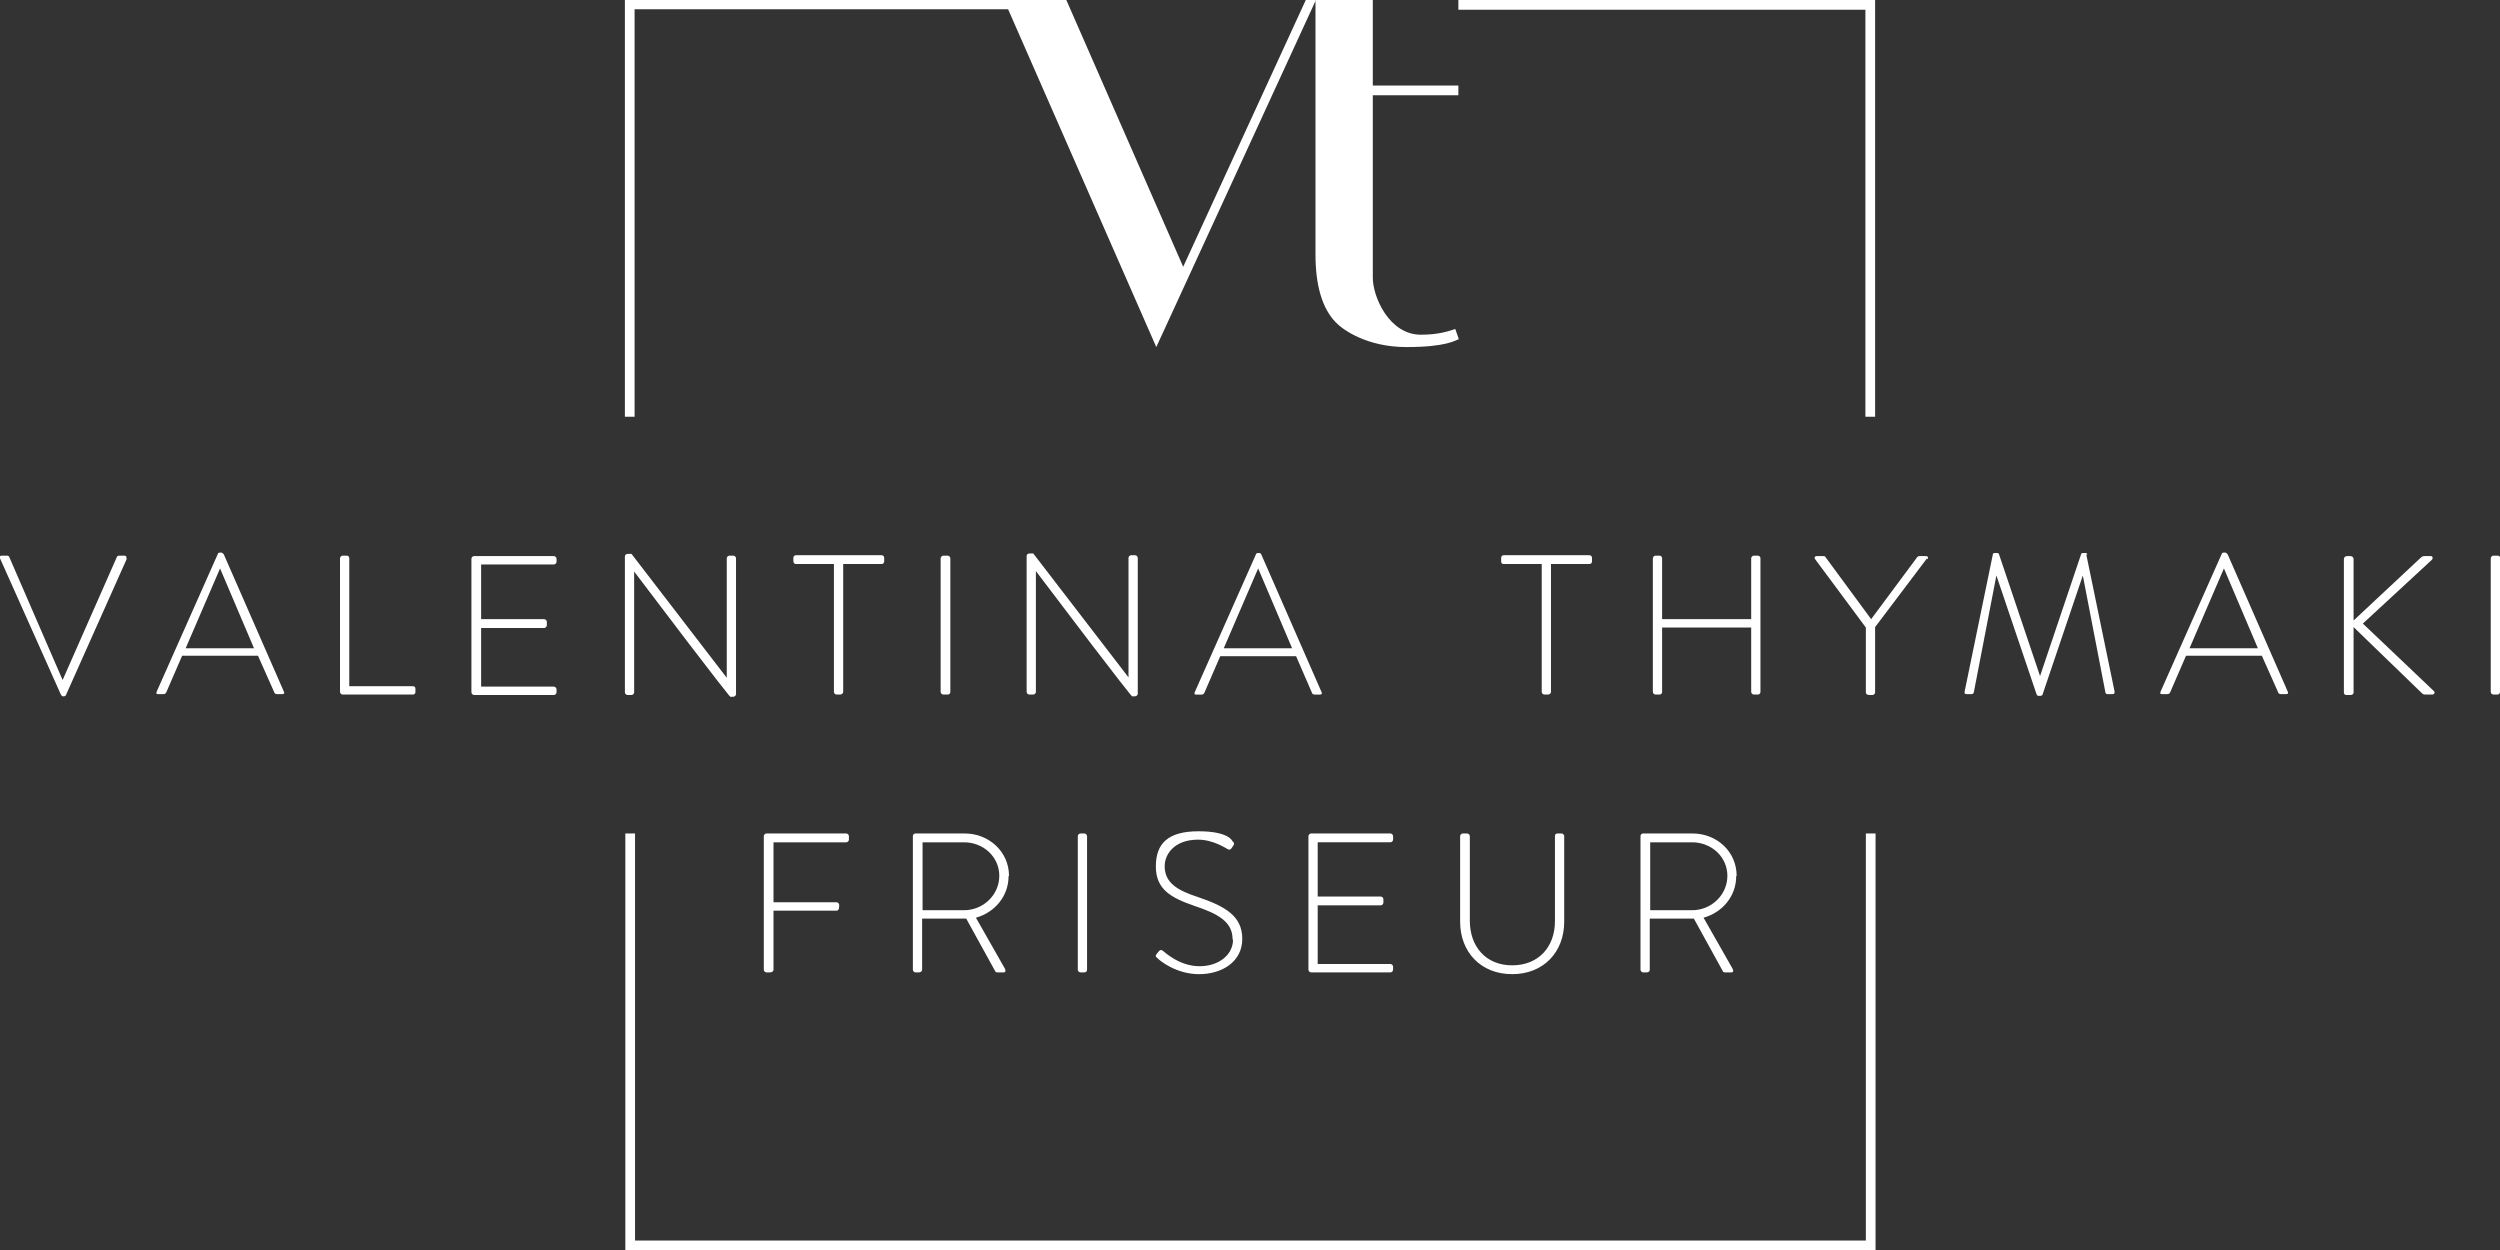 <?xml version="1.0" encoding="UTF-8"?>
<svg id="Ebene_1" xmlns="http://www.w3.org/2000/svg" version="1.1" viewBox="0 0 566.9 283.5">
  <rect x="0" y="0" width="566.9" height="283.5" fill="#333333" stroke="none"/>
  <!-- Generator: Adobe Illustrator 29.0.1, SVG Export Plug-In . SVG Version: 2.1.0 Build 192)  -->
  <defs>
    <style>
      .st0 {
        fill: #fff;
      }
    </style>
  </defs>
  <path class="st0" d="M425.2,283.5H141.8v-94.5h2.2v92.3h279.1v-92.3h2.2v94.5h0ZM28.8,126.6l-13.8,30.9c0,.2-.3.4-.5.4h-.2c-.3,0-.4-.3-.5-.4L0,126.6c-.2-.4,0-.6.4-.6h1.2c.3,0,.5.2.5.3l12.1,27.9h0l12.3-27.9c0-.1.2-.3.5-.3h1.2c.4,0,.6.3.4.6h0ZM50.6,125.6c-.1-.3-.4-.3-.6-.3h-.1c-.2,0-.5.1-.5.3l-13.9,31.3c-.1.4,0,.5.3.5h1.3c.3,0,.5-.2.6-.4l3.6-8.3h17.2l3.7,8.3c0,.2.3.4.6.4h1.2c.5,0,.5-.3.4-.5l-13.7-31.3h0ZM42.1,147l7.8-18.1h0l7.7,18.1h-15.6ZM94.2,156.2v.8c0,.3-.3.5-.6.5h-15.9c-.3,0-.6-.3-.6-.6v-30.3c0-.3.3-.6.6-.6h1c.3,0,.5.3.5.6v29h14.4c.5,0,.6.3.6.6ZM126.2,126.6v.8c0,.3-.3.6-.6.6h-16.5v12.4h14.3c.3,0,.6.3.6.6v.8c0,.3-.3.6-.6.6h-14.3v13.3h16.5c.3,0,.6.3.6.6v.7c0,.3-.3.6-.6.6h-18.1c-.3,0-.6-.3-.6-.6v-30.3c0-.3.3-.6.6-.6h18.1c.3,0,.6.3.6.6h0ZM166.3,126c.3,0,.6.3.6.6v30.8c0,.4-.4.6-.7.6h-.6s-.4-.1-21.8-28.4h0v27.4c0,.3-.3.6-.6.6h-.9c-.3,0-.6-.3-.6-.6v-30.8c0-.4.3-.6.7-.6h.8l21.6,28.1h0v-27.1c0-.3.3-.6.6-.6h.9ZM199.8,127.9h-8.6v29c0,.3-.3.6-.7.6h-.8c-.3,0-.6-.3-.6-.6v-29h-8.6c-.4,0-.6-.3-.6-.7v-.7c0-.4.3-.6.6-.6h19.4c.4,0,.6.3.6.6v.8c0,.3-.2.6-.6.6ZM213.9,157.5c-.3,0-.6-.3-.6-.6v-30.3c0-.3.3-.6.6-.6h1c.3,0,.6.3.6.6v30.3c0,.4-.3.6-.6.6h-.9ZM234.9,129.5h0v27.4c0,.3-.3.6-.6.6h-.9c-.3,0-.6-.3-.6-.6v-30.8c0-.4.3-.6.7-.6h.8l21.6,28.1h0v-27.1c0-.3.3-.6.6-.6h.9c.3,0,.6.3.6.6v30.8c0,.4-.4.6-.7.6h-.6s-.4-.1-21.8-28.4h0ZM297.5,157.1c0,.2.3.4.6.4h1.2c.5,0,.5-.3.4-.5l-13.7-31.3c-.1-.3-.4-.3-.6-.3h-.1c-.2,0-.5.1-.5.3l-13.9,31.3c-.1.4,0,.5.3.5h1.3c.3,0,.5-.2.6-.4l3.6-8.3h17.2l3.6,8.3h0ZM277.5,147l7.8-18.1h0l7.7,18.1h-15.6ZM360.3,127.9h-8.6v29c0,.3-.3.6-.7.6h-.8c-.3,0-.6-.3-.6-.6v-29h-8.6c-.5,0-.6-.3-.6-.7v-.7c0-.4.3-.6.6-.6h19.4c.4,0,.6.3.6.6v.8c0,.3-.2.6-.6.6h0ZM397.1,156.9v-14.6h-20.2v14.6c0,.3-.2.6-.6.6h-.9c-.3,0-.6-.3-.6-.6v-30.3c0-.3.3-.6.6-.6h.9c.4,0,.6.3.6.6v13.8h20.2v-13.8c0-.3.3-.6.6-.6h.9c.4,0,.6.3.6.6v30.3c0,.3-.2.6-.6.6h-.9c-.3,0-.6-.3-.6-.6h0ZM436.9,126.7l-11.7,15.5v14.8c0,.3-.3.6-.6.6-.6,0-1.5.1-1.5-.6v-14.7l-11.5-15.5c-.3-.4,0-.7.4-.7h1.4c.2,0,.5,0,.6.3l10.3,14,10.4-14c.1-.2.4-.3.6-.3h1.4c.5,0,.6.3.4.7h0ZM473.1,125.8l6.4,31c0,.4,0,.6-.5.6h-1.1c-.3,0-.5-.2-.5-.5l-5.1-26.4h0l-9.1,26.9c0,.3-.4.4-.6.4h-.2c-.2,0-.5,0-.6-.4l-9.1-26.9h0l-5.1,26.4c0,.3-.3.5-.5.5h-1.1c-.4,0-.6-.1-.5-.6l6.4-31.1c0-.2.2-.3.4-.3h.5c.2,0,.4,0,.5.3l9.3,27.6h0l9.3-27.6c0-.2.2-.3.5-.3h.5c.2,0,.4.1.4.3h0ZM505,125.6c-.1-.3-.4-.3-.6-.3h-.1c-.2,0-.5.1-.5.3l-13.9,31.3c-.1.4,0,.5.3.5h1.3c.3,0,.5-.2.6-.4l3.6-8.3h17.2l3.7,8.3c0,.2.3.4.6.4h1.2c.5,0,.5-.3.4-.5l-13.7-31.3h0ZM496.5,147l7.8-18.1h0l7.7,18.1h-15.6ZM551.9,156.7c.3.2.2.8-.4.8h-1.4c-.4,0-.6,0-1-.4l-15.4-14.9v14.8c0,.4-.3.6-.7.6h-.9c-.4,0-.6-.2-.6-.6v-30.2c0-.4.3-.7.7-.7h.8c.4,0,.7.3.7.7v13.9l15.3-14.3c.4-.3.5-.3.9-.3h1.3c.5,0,.5.5.3.8l-15.7,14.5,16.2,15.4h0ZM566.9,126.6v30.3c0,.4-.3.6-.6.6h-.9c-.3,0-.6-.3-.6-.6v-30.3c0-.3.3-.6.6-.6h1c.3,0,.6.3.6.6h0ZM175.4,190.9v13.7h14.3c.3,0,.6.3.6.6,0,.5,0,1.3-.6,1.3h-14.3v13.4c0,.3-.3.6-.8.6h-.8c-.3,0-.6-.3-.6-.6v-30.3c0-.3.3-.6.6-.6h18.1c.3,0,.6.3.6.6v.8c0,.3-.3.6-.6.6h-16.5ZM228.8,198.6c0-5.5-4.6-9.6-10-9.6h-11.2c-.4,0-.6.3-.6.6v30.3c0,.3.3.6.6.6h.8c.4,0,.7-.3.7-.6v-11.6h8.3c.6,0,1.1,0,1.7,0l6.5,11.8c.1.3.3.4.6.4h1.4c.4,0,.5-.4.3-.8l-6.6-11.6c4.3-1.2,7.4-4.9,7.4-9.4h0ZM218.7,206.4h-9.5v-15.4h9.4c4.4,0,8,3.3,8,7.6s-3.6,7.8-8,7.8h0ZM245.9,189c.3,0,.6.3.6.6v30.3c0,.4-.3.6-.6.6h-.9c-.3,0-.6-.3-.6-.6v-30.3c0-.3.3-.6.6-.6h1,0ZM279.5,213c0-4-3.3-5.8-8.7-7.6-5.2-1.8-8.7-3.7-8.7-8.9s2.7-8,9.7-8,7.7,2.3,7.7,2.3c.2.1.5.4.2.9-.1.2-.3.4-.4.6-.3.4-.5.5-1,.2-.1,0-3.1-2.1-6.6-2.1-5.5,0-7.6,3.4-7.6,6,0,3.8,2.9,5.5,7.5,7,6.2,2.1,10.1,4.3,10.1,9.5s-4.6,8-9.8,8-9-3.1-9.5-3.7c-.3-.2-.5-.4-.1-.9l.4-.5c.3-.4.6-.5,1-.2.5.4,3.8,3.5,8.3,3.5s7.6-2.7,7.6-6h0ZM298.8,190.9v12.4h14.3c.3,0,.6.3.6.6v.8c0,.3-.3.6-.6.6h-14.3v13.3h16.5c.3,0,.6.3.6.6v.7c0,.3-.3.6-.6.6h-18c-.3,0-.6-.3-.6-.6v-30.3c0-.3.3-.6.6-.6h18c.3,0,.6.3.6.6v.8c0,.3-.3.6-.6.6h-16.5ZM333.3,189.6v19.2c0,5.8,3.6,10.1,9.6,10.1s9.7-4.2,9.7-10v-19.3c0-.4.2-.6.6-.6h.9c.3,0,.6.3.6.6v19.4c0,6.9-4.7,11.9-11.8,11.9s-11.8-5-11.8-11.9v-19.4c0-.3.3-.6.6-.6h1c.3,0,.6.3.6.6ZM393.8,198.6c0-5.5-4.5-9.6-10-9.6h-11.2c-.4,0-.6.3-.6.6v30.3c0,.3.3.6.6.6h.8c.5,0,.7-.3.7-.6v-11.6h8.3c.6,0,1.1,0,1.7,0l6.5,11.8c.1.3.3.4.6.4h1.4c.5,0,.5-.4.3-.8l-6.6-11.6c4.3-1.2,7.4-4.9,7.4-9.4h0ZM383.7,206.4h-9.5v-15.4h9.5c4.4,0,8,3.3,8,7.6s-3.6,7.8-8,7.8h0ZM228.6,2.1h-84.7v92.4h-2.2V0h0s100.1,0,100.1,0l26.5,60.5L296.1,0h2.3l-36.2,78.7L228.6,2.1ZM330.7,21.6v-2.2h-19.4V0h-13v57.7c0,7,1.5,12.2,4.6,15.4,1.5,1.6,7,5.6,16,5.6s11.1-1.5,11.9-1.8l-.8-2.3c-1.5.5-3.8,1.3-7.8,1.3-7.2,0-10.9-8.6-10.9-12.9V21.6h19.4,0ZM425.2,94.5h-2.2V2.2h-92.3V0h94.5v94.5h0Z"/>
</svg>